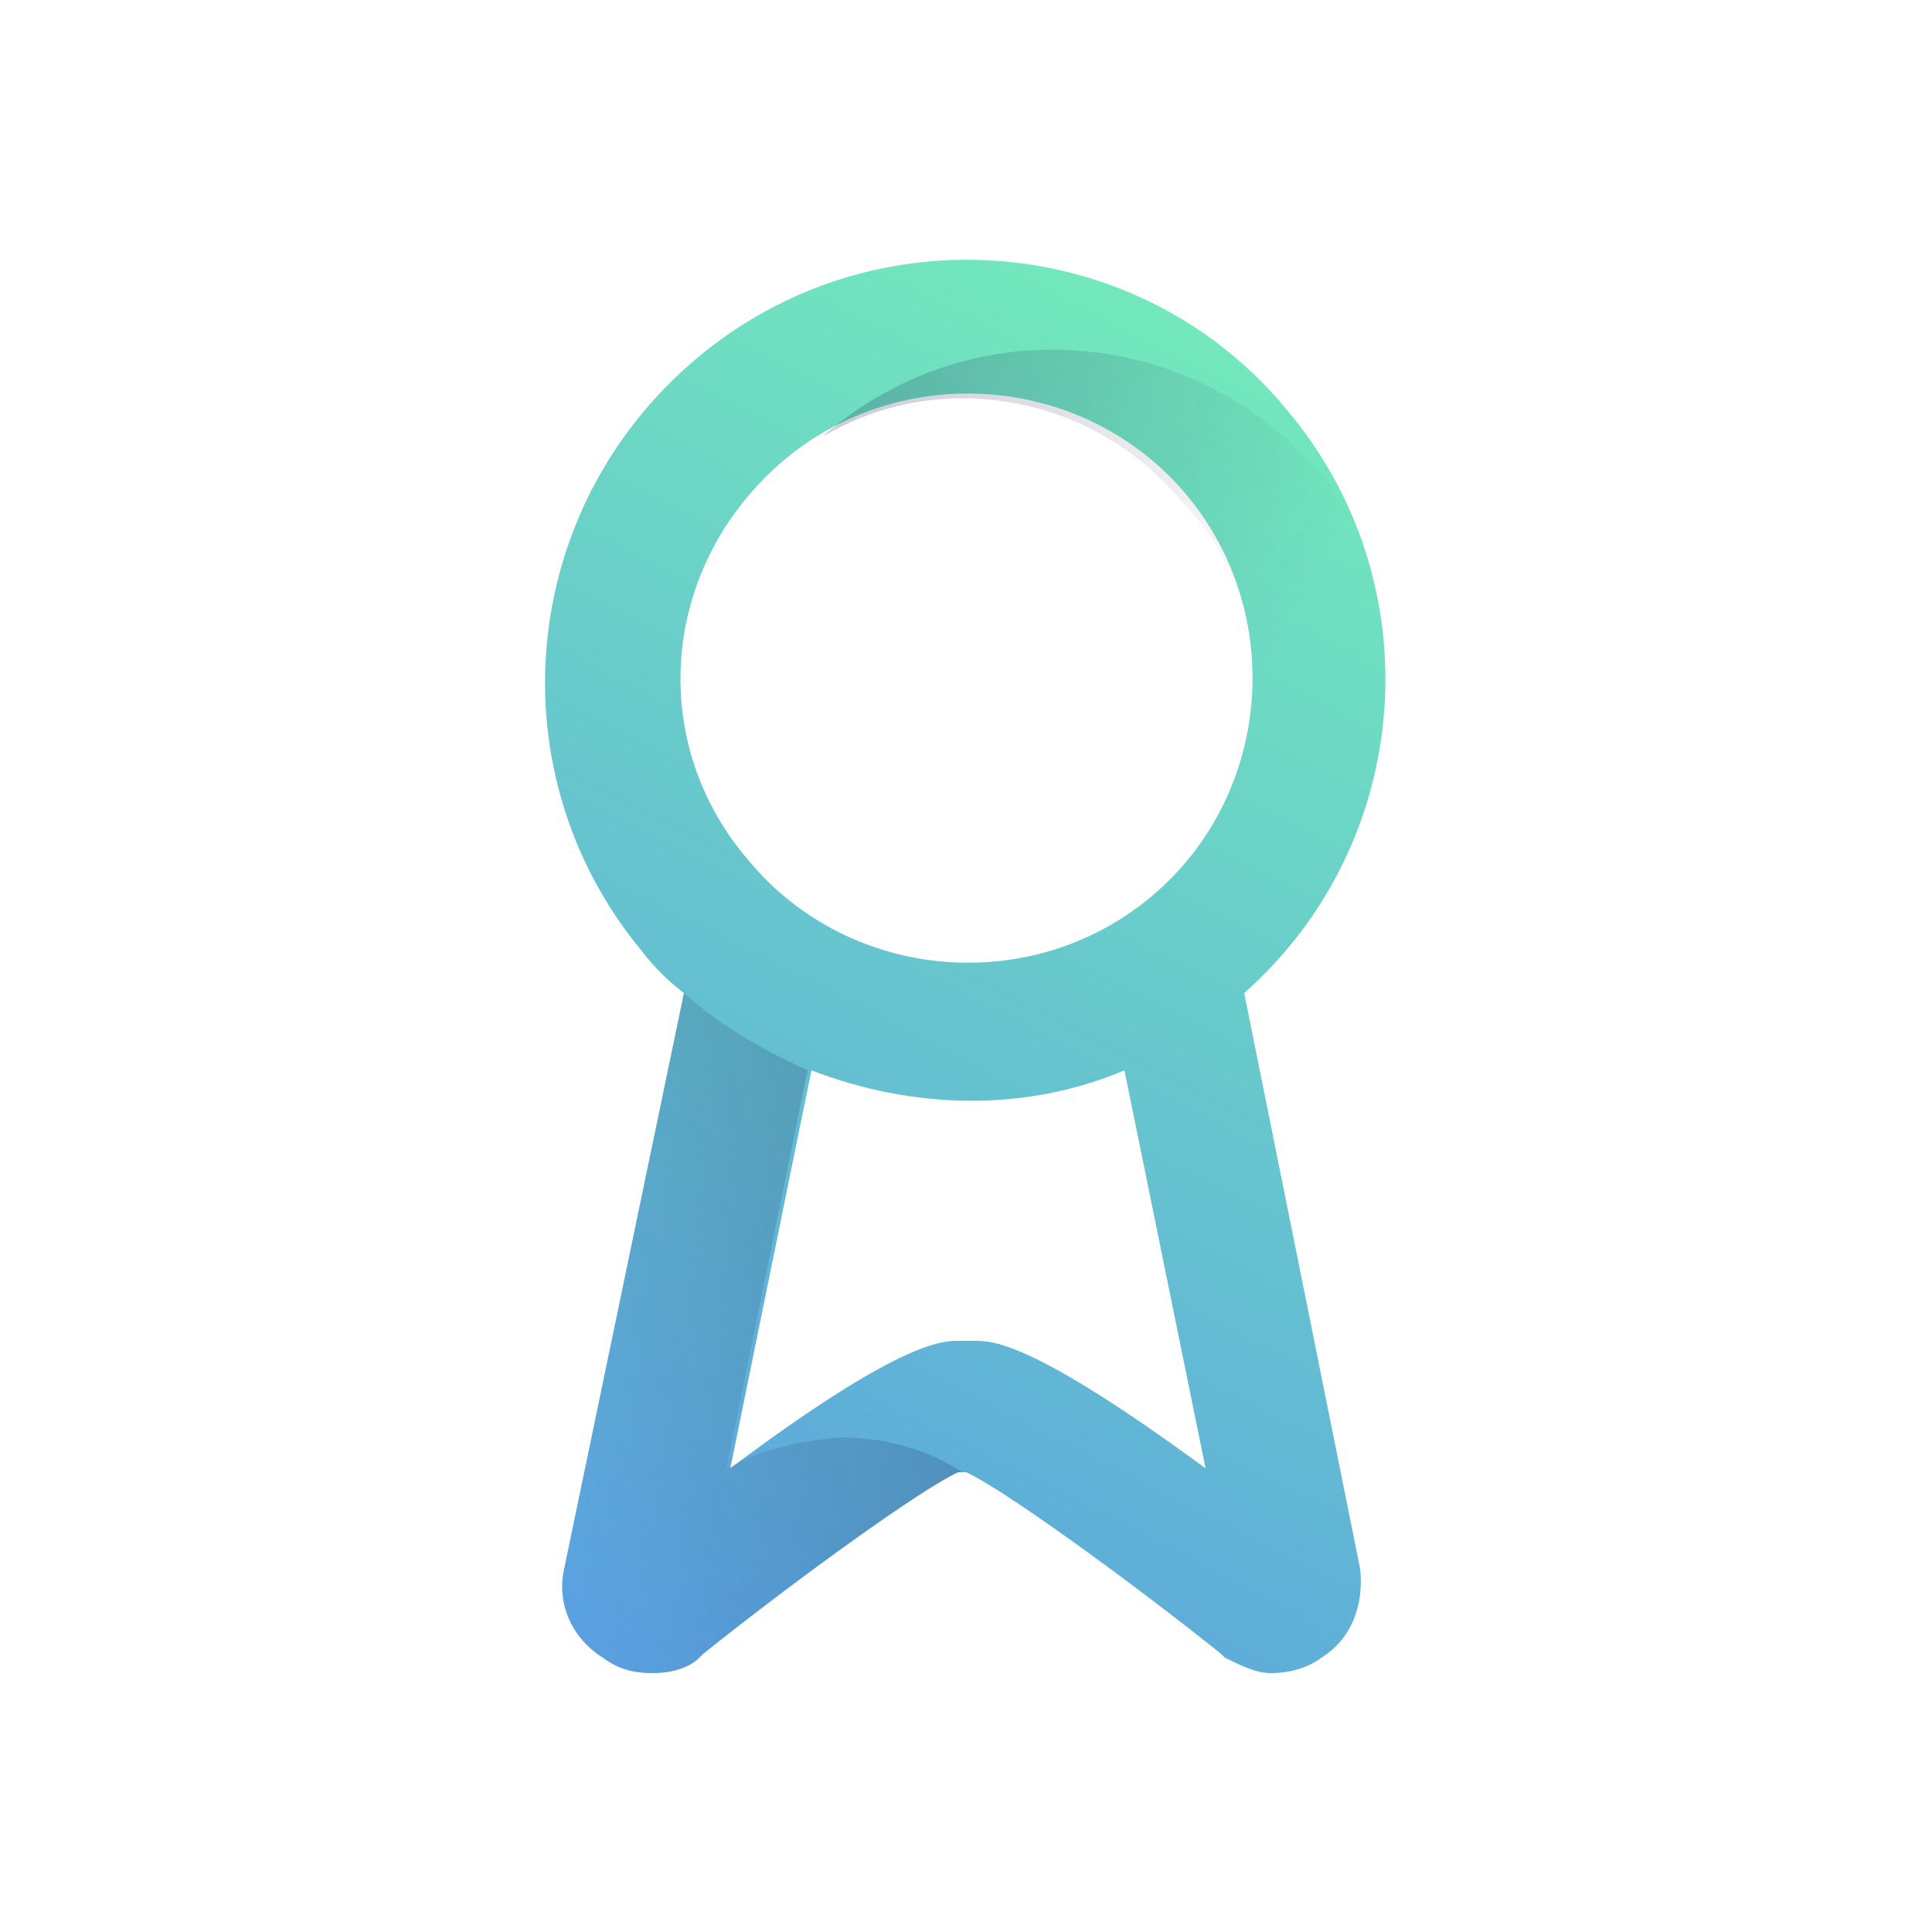 <?xml version="1.0" encoding="utf-8"?>
<!-- Generator: Adobe Illustrator 24.1.1, SVG Export Plug-In . SVG Version: 6.00 Build 0)  -->
<svg version="1.1" id="Calque_1" xmlns="http://www.w3.org/2000/svg" xmlns:xlink="http://www.w3.org/1999/xlink" x="0px" y="0px"
	 viewBox="0 0 50 50" style="enable-background:new 0 0 50 50;" xml:space="preserve">
<style type="text/css">
	.st0{fill:url(#SVGID_1_);}
	.st1{opacity:0.5;}
	.st2{opacity:0.4;fill:url(#SVGID_2_);}
	.st3{opacity:0.4;fill:url(#SVGID_3_);}
</style>
<g>
	<linearGradient id="SVGID_1_" gradientUnits="userSpaceOnUse" x1="33.919" y1="10.139" x2="17.057" y2="43.368">
		<stop  offset="0" style="stop-color:#72E8BC"/>
		<stop  offset="1" style="stop-color:#5AA0E1"/>
	</linearGradient>
	<path class="st0" d="M32.2,25.7c4.4-3.9,4.9-10.6,1.1-15.1C29.5,6,22.6,5.4,18,9.3c-4.6,3.9-5.2,10.7-1.4,15.3
		c0.3,0.4,0.7,0.8,1.1,1.1l-3.1,14.9c-0.2,0.9,0.2,1.8,1,2.3c0.4,0.3,0.8,0.4,1.3,0.4c0.4,0,0.9-0.1,1.2-0.4l0.1-0.1
		c2.5-2,5.7-4.3,6.6-4.7l0.1,0l0.1,0c0.9,0.4,4.1,2.7,6.6,4.7l0.1,0.1c0.4,0.2,0.8,0.4,1.2,0.4c0.4,0,0.9-0.1,1.3-0.4
		c0.8-0.5,1.1-1.4,1-2.3L32.2,25.7z M20.3,11.9c3.1-2.6,7.8-2.2,10.4,0.9s2.2,7.8-0.9,10.4s-7.8,2.2-10.4-0.9
		C16.7,19.2,17.1,14.6,20.3,11.9z M25.2,34.7H25h0h-0.2c-0.4,0-1.5,0-5.9,3.3l2.1-10.3c2.6,1,5.5,1.1,8.1,0L31.2,38
		C26.7,34.7,25.7,34.7,25.2,34.7z"/>
	<g class="st1">
		
			<linearGradient id="SVGID_2_" gradientUnits="userSpaceOnUse" x1="-312.847" y1="-341.616" x2="-324.706" y2="-337.251" gradientTransform="matrix(0.641 0.767 -0.767 0.641 -27.838 474.625)">
			<stop  offset="0" style="stop-color:#101043;stop-opacity:0"/>
			<stop  offset="1" style="stop-color:#101043"/>
		</linearGradient>
		<path class="st2" d="M32.3,19c0.3,0,0.6-0.1,0.9,0c0.9,0.1,1.8,0.6,2.4,1.3c0.6-2.2,0.4-4.6-0.5-6.7c-0.3-0.4-0.5-0.9-0.9-1.3
			c-3.2-3.8-8.9-4.4-12.8-1.1c0,0-0.1,0.1-0.1,0.1c3-1.8,7-1.1,9.3,1.7C32.2,14.6,32.7,16.9,32.3,19z"/>
		<linearGradient id="SVGID_3_" gradientUnits="userSpaceOnUse" x1="13.537" y1="35.643" x2="23.625" y2="32.761">
			<stop  offset="0" style="stop-color:#101043;stop-opacity:0"/>
			<stop  offset="1" style="stop-color:#101043"/>
		</linearGradient>
		<path class="st3" d="M18.8,38L18.8,38l2.1-10.3c-1.1-0.5-2.2-1.1-3.2-2l-3.1,14.9c-0.1,0.8,0.2,1.7,0.9,2.2c0,0,0.1,0.1,0.1,0.1
			c0.4,0.3,0.8,0.4,1.3,0.4c0.4,0,0.9-0.1,1.2-0.4l0.1-0.1c2.5-2,5.7-4.3,6.6-4.7l0.1,0c-0.9-0.6-2-0.9-3.2-0.9
			C20.7,37.3,19.7,37.5,18.8,38z"/>
	</g>
</g>
</svg>
